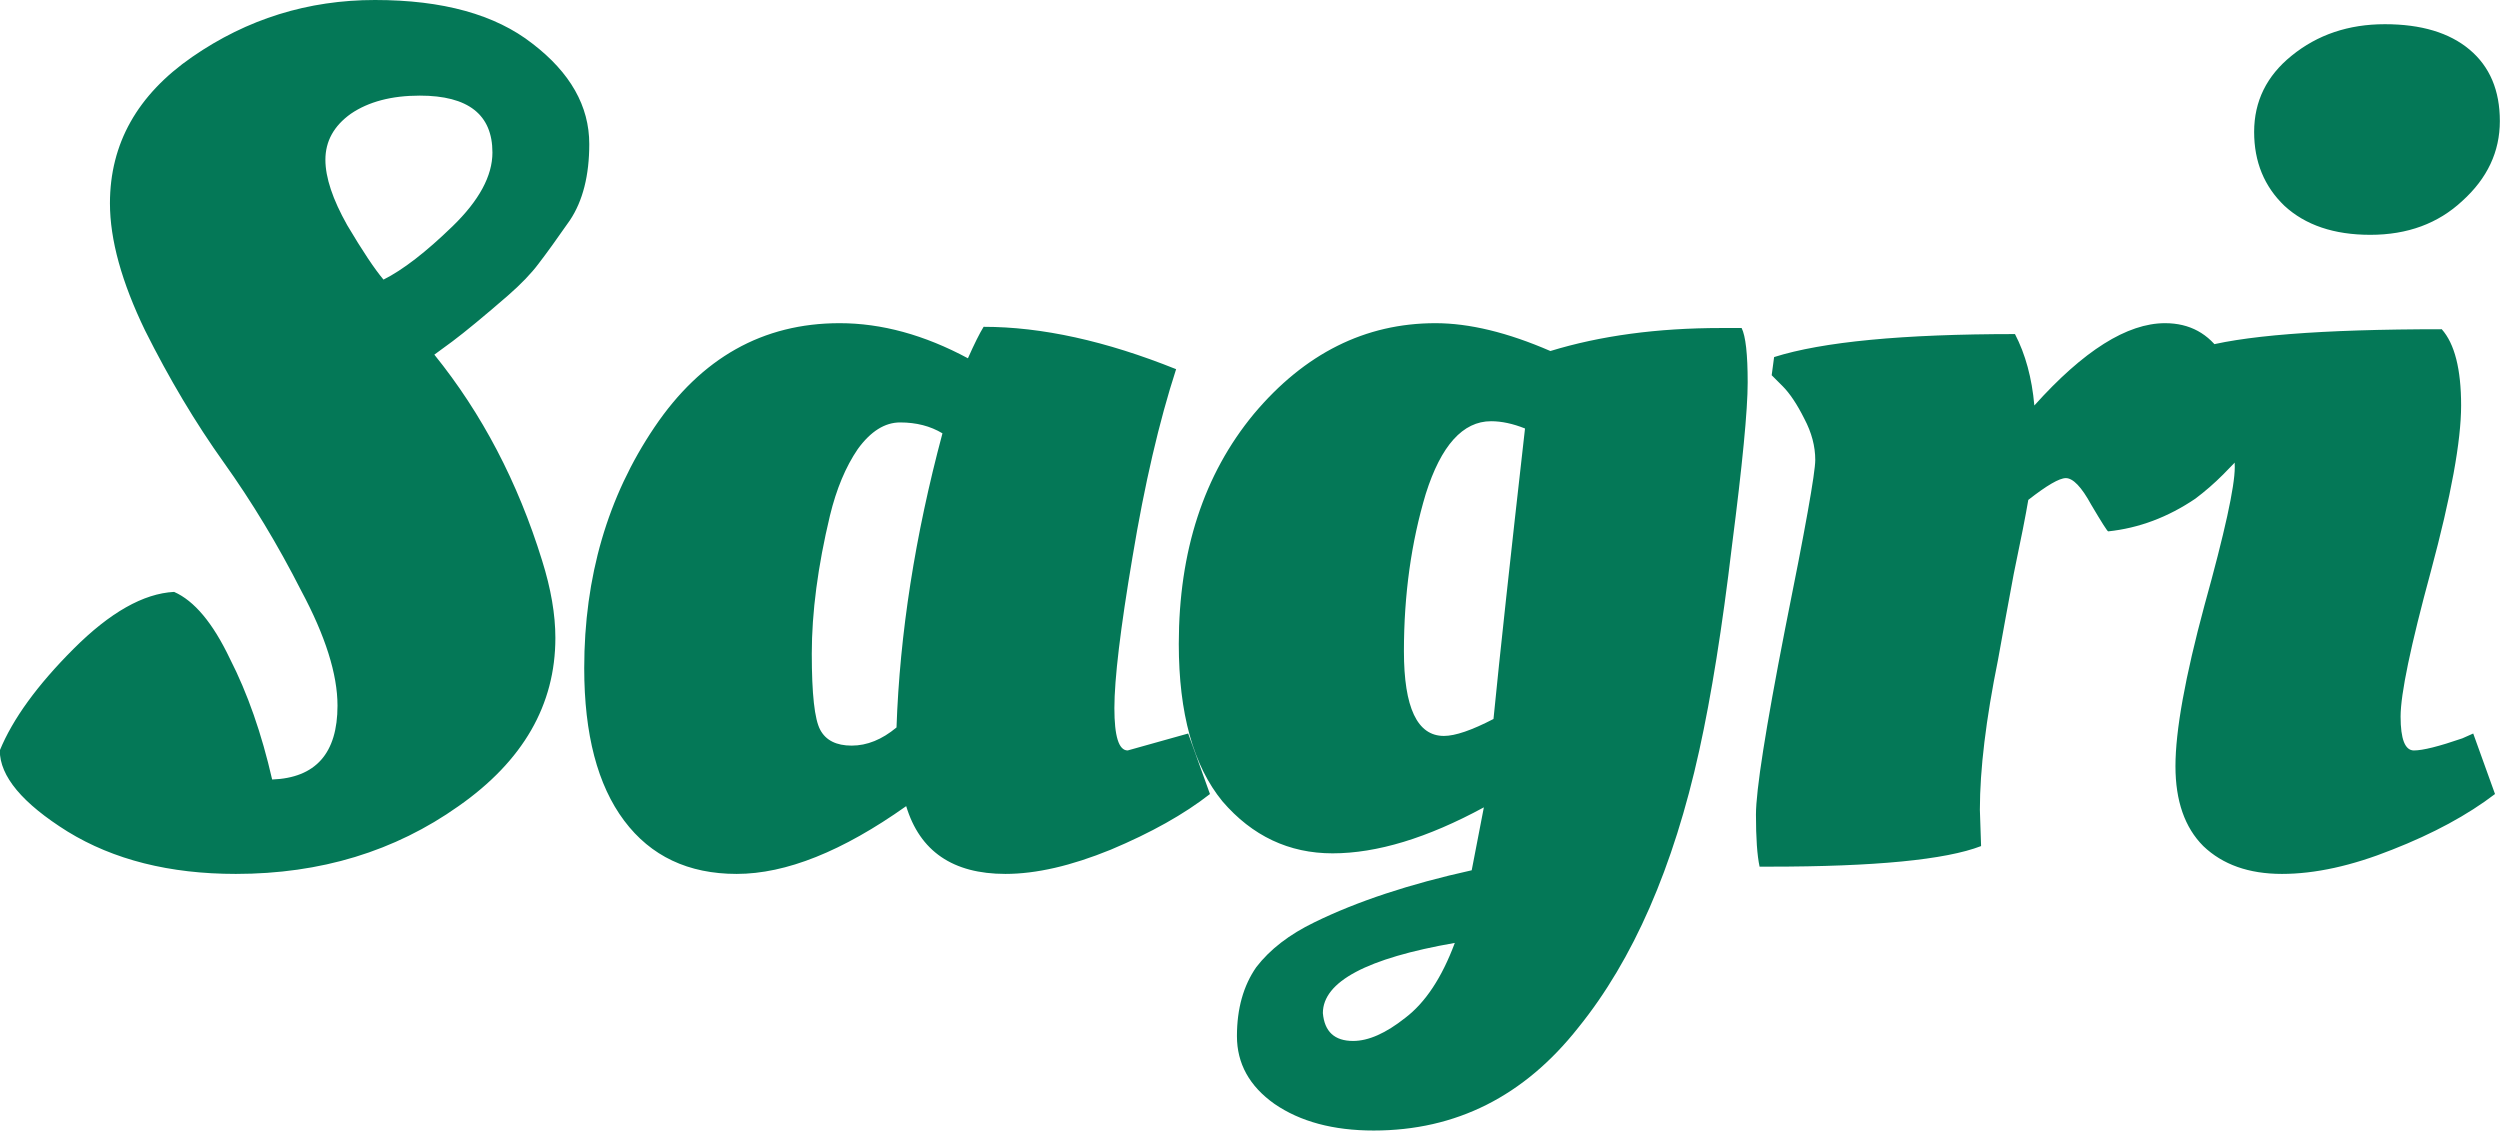 <svg xmlns="http://www.w3.org/2000/svg" fill="none" viewBox="0.34 0.46 49.57 22.42">
<path d="M11.352 13.108C11.352 14.436 10.712 15.548 9.432 16.444C8.168 17.34 6.696 17.788 5.016 17.788C3.704 17.788 2.592 17.508 1.68 16.948C0.784 16.388 0.336 15.852 0.336 15.34C0.592 14.716 1.08 14.044 1.8 13.324C2.52 12.604 3.184 12.228 3.792 12.196C4.192 12.372 4.56 12.812 4.896 13.516C5.248 14.204 5.528 15.004 5.736 15.916C6.6 15.884 7.032 15.396 7.032 14.452C7.032 13.828 6.792 13.068 6.312 12.172C5.848 11.26 5.336 10.412 4.776 9.628C4.216 8.844 3.696 7.972 3.216 7.012C2.752 6.052 2.52 5.212 2.52 4.492C2.52 3.308 3.064 2.34 4.152 1.588C5.24 0.836 6.448 0.46 7.776 0.46C9.12 0.46 10.16 0.748 10.896 1.324C11.648 1.9 12.024 2.564 12.024 3.316C12.024 3.94 11.896 4.444 11.64 4.828C11.384 5.196 11.176 5.484 11.016 5.692C10.872 5.884 10.672 6.092 10.416 6.316C9.936 6.732 9.568 7.036 9.312 7.228L8.952 7.492C9.896 8.66 10.608 10.02 11.088 11.572C11.264 12.132 11.352 12.644 11.352 13.108ZM10.104 3.484C10.104 2.732 9.624 2.356 8.664 2.356C8.104 2.356 7.648 2.476 7.296 2.716C6.96 2.956 6.792 3.26 6.792 3.628C6.792 3.98 6.936 4.412 7.224 4.924C7.528 5.436 7.768 5.796 7.944 6.004C8.328 5.812 8.784 5.46 9.312 4.948C9.84 4.436 10.104 3.948 10.104 3.484ZM23.66 7.78C23.323 8.82 23.035 10.06 22.796 11.5C22.555 12.924 22.436 13.924 22.436 14.5C22.436 15.06 22.523 15.34 22.7 15.34L23.899 15.004L24.331 16.204C23.82 16.604 23.163 16.972 22.363 17.308C21.579 17.628 20.884 17.788 20.276 17.788C19.235 17.788 18.579 17.34 18.308 16.444C17.044 17.34 15.924 17.788 14.947 17.788C13.988 17.788 13.243 17.436 12.716 16.732C12.188 16.028 11.924 15.02 11.924 13.708C11.924 11.9 12.387 10.308 13.316 8.932C14.243 7.556 15.467 6.868 16.988 6.868C17.82 6.868 18.668 7.1 19.532 7.564C19.66 7.276 19.764 7.068 19.843 6.94C20.995 6.94 22.267 7.22 23.66 7.78ZM16.436 13.42C16.436 14.22 16.491 14.724 16.604 14.932C16.715 15.14 16.924 15.244 17.227 15.244C17.532 15.244 17.828 15.124 18.116 14.884C18.18 13.028 18.483 11.084 19.027 9.052C18.788 8.908 18.508 8.836 18.188 8.836C17.884 8.836 17.604 9.012 17.348 9.364C17.108 9.716 16.924 10.156 16.796 10.684C16.555 11.692 16.436 12.604 16.436 13.42ZM29.762 16.468C28.642 17.076 27.642 17.38 26.762 17.38C25.898 17.38 25.169 17.036 24.578 16.348C24.002 15.644 23.713 14.604 23.713 13.228C23.713 11.388 24.209 9.868 25.201 8.668C26.209 7.468 27.41 6.868 28.802 6.868C29.474 6.868 30.233 7.052 31.081 7.42C32.074 7.116 33.202 6.964 34.465 6.964H34.873C34.953 7.124 34.993 7.484 34.993 8.044C34.993 8.588 34.889 9.668 34.681 11.284C34.489 12.9 34.273 14.252 34.033 15.34C33.522 17.66 32.721 19.492 31.634 20.836C30.561 22.196 29.209 22.876 27.578 22.876C26.777 22.876 26.122 22.7 25.61 22.348C25.113 21.996 24.866 21.548 24.866 21.004C24.866 20.46 24.994 20.004 25.25 19.636C25.521 19.284 25.905 18.988 26.401 18.748C27.25 18.332 28.29 17.988 29.521 17.716L29.762 16.468ZM29.905 8.812C29.346 8.812 28.913 9.292 28.61 10.252C28.322 11.212 28.177 12.252 28.177 13.372C28.177 14.492 28.442 15.052 28.97 15.052C29.194 15.052 29.521 14.94 29.953 14.716C30.081 13.42 30.29 11.5 30.578 8.956C30.337 8.86 30.113 8.812 29.905 8.812ZM27.169 21.1C27.474 21.1 27.817 20.948 28.201 20.644C28.602 20.34 28.93 19.844 29.186 19.156C27.442 19.46 26.57 19.924 26.57 20.548C26.602 20.916 26.802 21.1 27.169 21.1ZM35.421 17.644H35.229C35.181 17.42 35.157 17.076 35.157 16.612C35.157 16.132 35.349 14.908 35.733 12.94C36.133 10.956 36.333 9.836 36.333 9.58C36.333 9.308 36.261 9.036 36.117 8.764C35.973 8.476 35.829 8.26 35.685 8.116L35.469 7.9L35.517 7.54C36.477 7.236 38.069 7.084 40.293 7.084C40.501 7.484 40.629 7.956 40.677 8.5C41.653 7.412 42.517 6.868 43.269 6.868C44.245 6.868 44.781 7.692 44.877 9.34C44.845 9.372 44.805 9.428 44.757 9.508C44.709 9.572 44.597 9.692 44.421 9.868C44.245 10.044 44.061 10.204 43.869 10.348C43.325 10.716 42.749 10.932 42.141 10.996C42.125 10.996 42.013 10.82 41.805 10.468C41.613 10.116 41.445 9.94 41.301 9.94C41.173 9.94 40.925 10.084 40.557 10.372C40.509 10.66 40.413 11.148 40.269 11.836C40.141 12.524 40.037 13.092 39.957 13.54C39.717 14.724 39.597 15.716 39.597 16.516L39.621 17.236C38.917 17.508 37.517 17.644 35.421 17.644ZM49.139 8.5C49.139 9.204 48.939 10.3 48.539 11.788C48.139 13.26 47.939 14.22 47.939 14.668C47.939 15.116 48.027 15.34 48.203 15.34C48.379 15.34 48.699 15.26 49.163 15.1L49.379 15.004L49.811 16.204C49.267 16.62 48.587 16.988 47.771 17.308C46.971 17.628 46.243 17.788 45.587 17.788C44.931 17.788 44.411 17.604 44.027 17.236C43.659 16.868 43.475 16.34 43.475 15.652C43.475 14.948 43.667 13.884 44.051 12.46C44.451 11.02 44.651 10.108 44.651 9.724C44.651 9.132 44.443 8.572 44.027 8.044L43.835 7.78L43.907 7.372C44.739 7.116 46.355 6.988 48.755 6.988C49.011 7.276 49.139 7.78 49.139 8.5ZM47.339 5.116C46.619 5.116 46.051 4.924 45.635 4.54C45.235 4.156 45.035 3.668 45.035 3.076C45.035 2.468 45.283 1.964 45.779 1.564C46.291 1.148 46.907 0.94 47.627 0.94C48.347 0.94 48.907 1.108 49.307 1.444C49.707 1.78 49.907 2.252 49.907 2.86C49.907 3.468 49.659 3.996 49.163 4.444C48.683 4.892 48.075 5.116 47.339 5.116Z" fill="#047857"/>
</svg>
